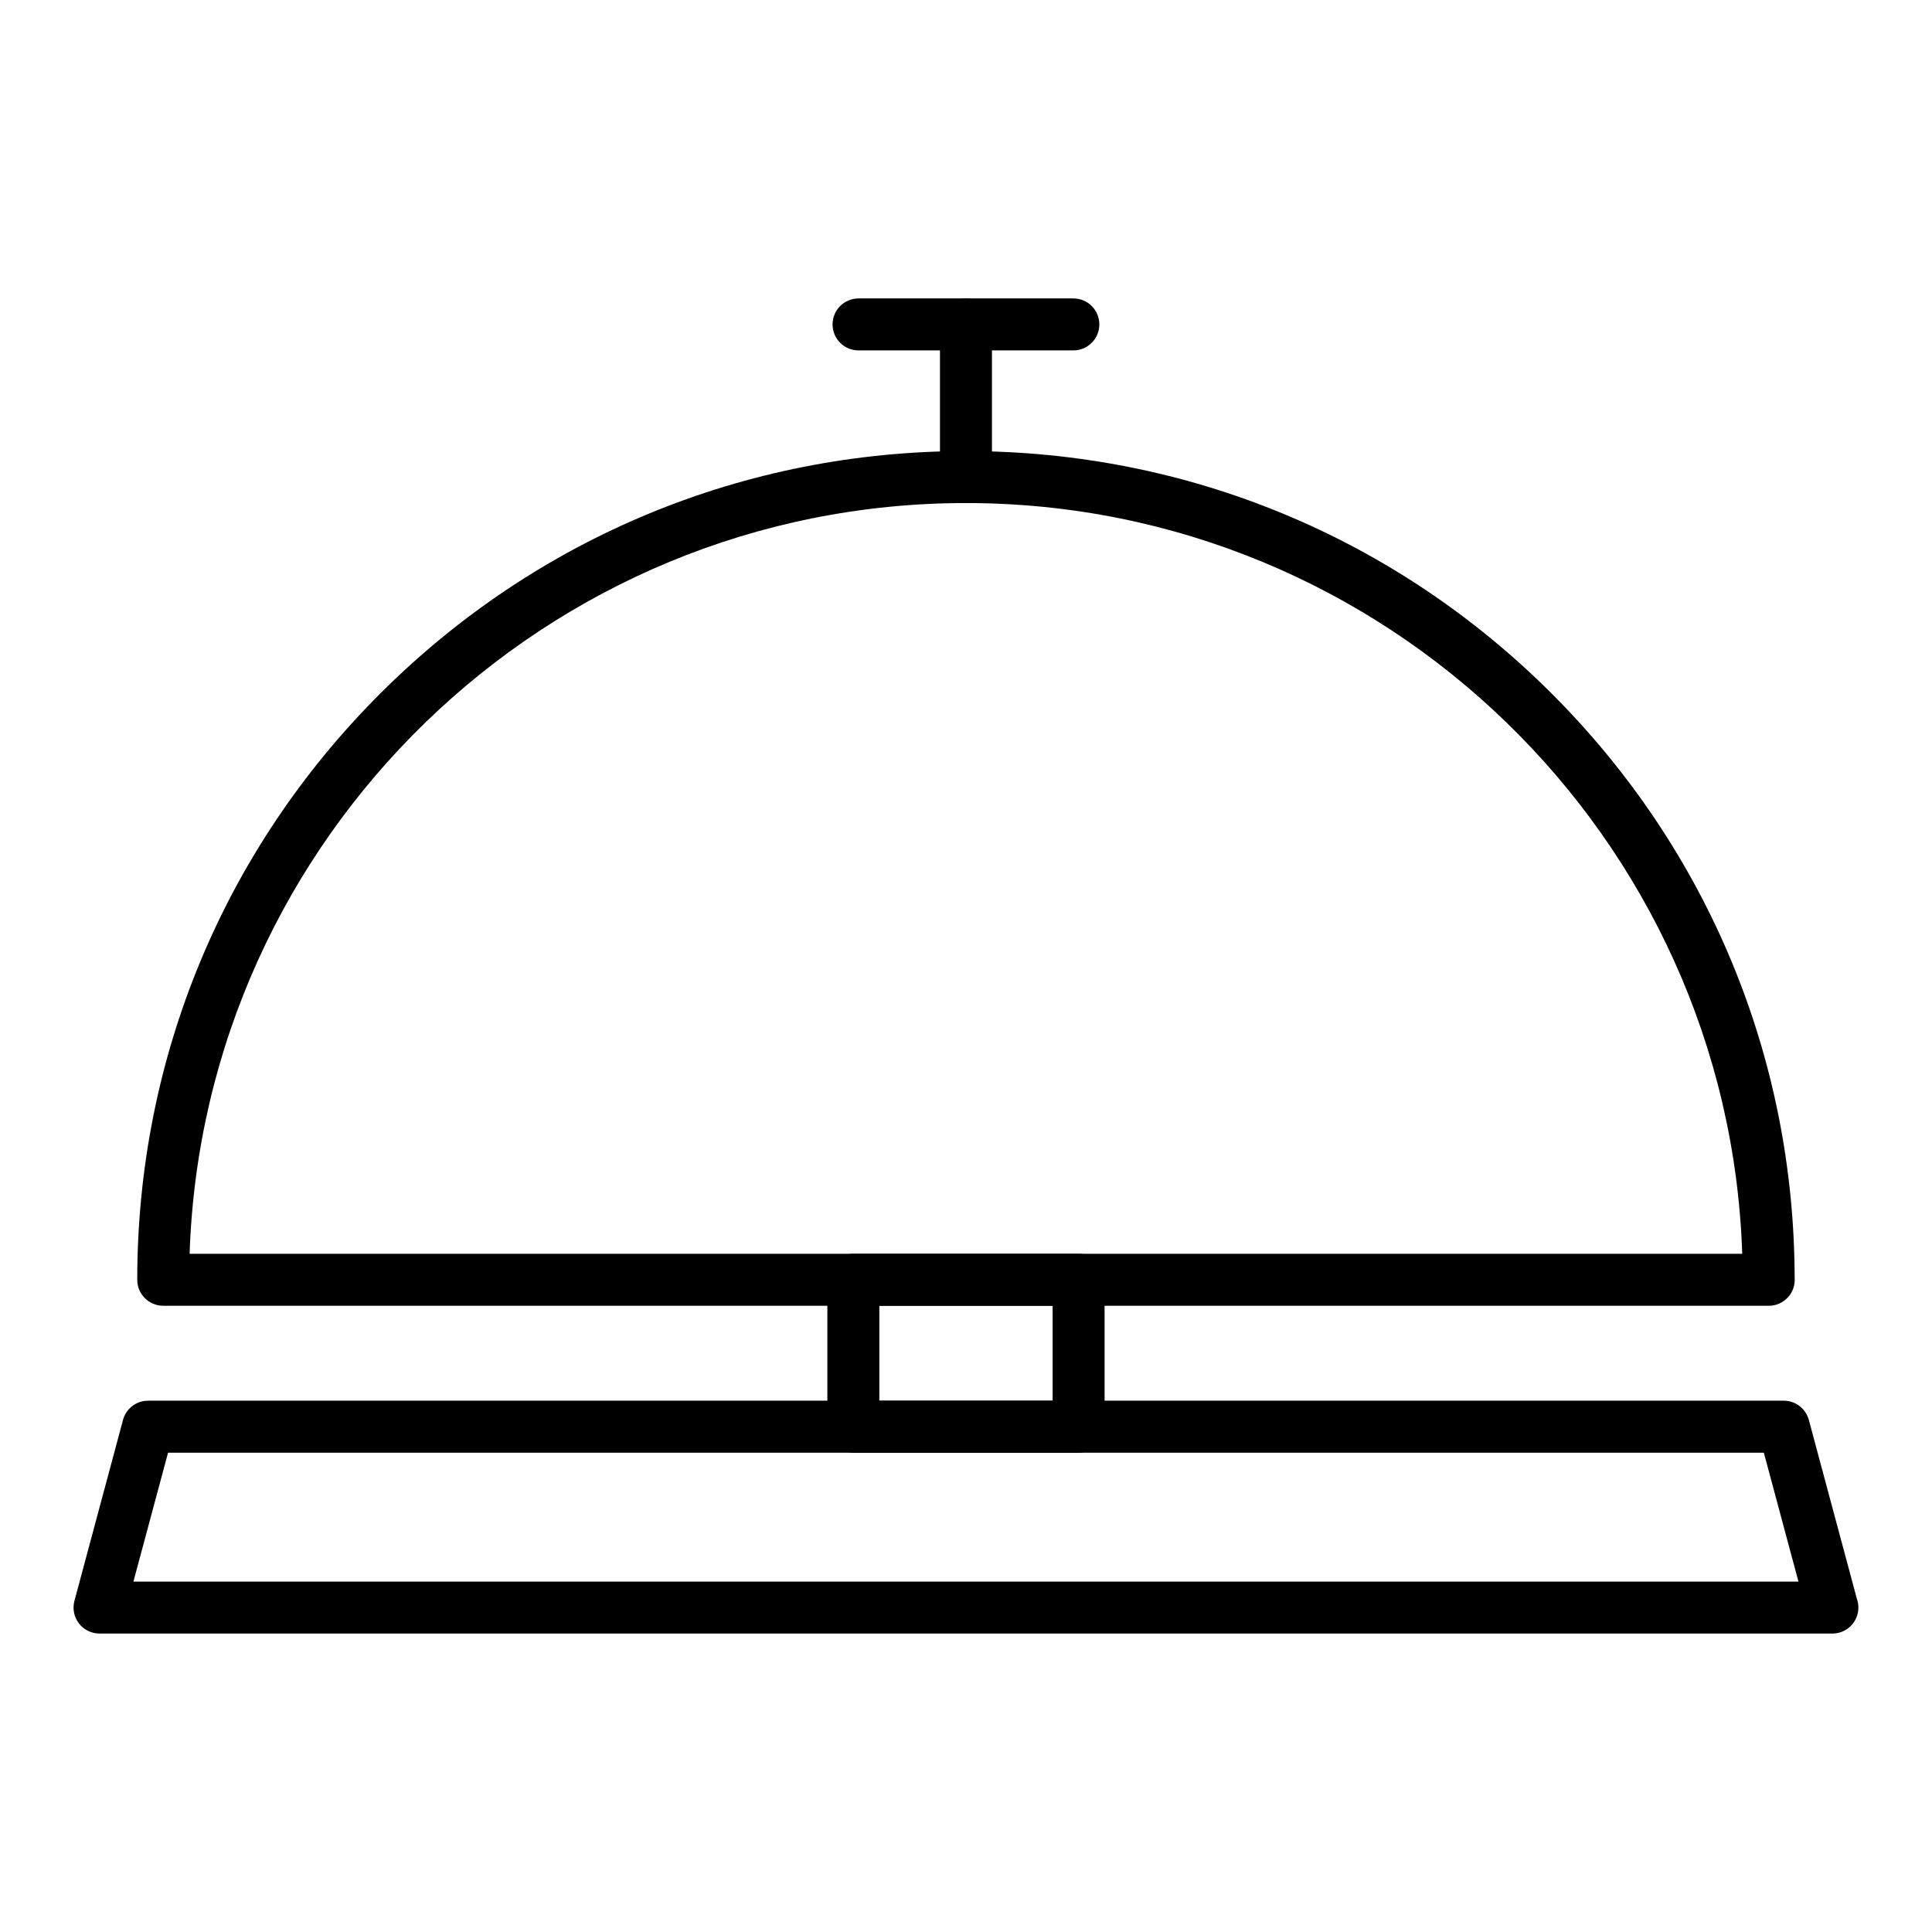 <?xml version="1.0" encoding="UTF-8"?>
<!-- The Best Svg Icon site in the world: iconSvg.co, Visit us! https://iconsvg.co -->
<svg fill="#000000" width="800px" height="800px" version="1.1" viewBox="144 144 512 512" xmlns="http://www.w3.org/2000/svg">
 <g>
  <path d="m612.73 490.04h-0.02-425.45c-3.805 0-6.887-3.082-6.887-6.887 0-58.66 22.844-113.81 64.324-155.29s96.629-64.324 155.29-64.324c58.66 0 113.81 22.844 155.29 64.324 41.355 41.355 64.184 96.297 64.324 154.76 0.016 0.176 0.02 0.352 0.02 0.535 0.004 3.801-3.078 6.887-6.887 6.887zm-418.47-13.777h411.45c-3.648-110.32-94.531-198.95-205.73-198.95-111.19 0-202.08 88.629-205.73 198.95z"/>
  <path d="m399.99 277.3c-3.805 0-6.887-3.082-6.887-6.887v-40.449c0-3.805 3.082-6.887 6.887-6.887 3.805 0 6.887 3.082 6.887 6.887v40.449c0 3.805-3.082 6.887-6.887 6.887z"/>
  <path d="m428.45 236.86h-56.926c-3.805 0-6.887-3.082-6.887-6.887 0-3.805 3.082-6.887 6.887-6.887h56.926c3.805 0 6.887 3.082 6.887 6.887 0.004 3.801-3.082 6.887-6.887 6.887z"/>
  <path d="m429.84 528.98h-59.695c-3.805 0-6.887-3.082-6.887-6.887v-38.945c0-3.805 3.082-6.887 6.887-6.887h59.695c3.805 0 6.887 3.082 6.887 6.887v38.945c0 3.801-3.082 6.887-6.887 6.887zm-52.809-13.777h45.922v-25.168h-45.922z"/>
  <path d="m629.61 576.91h-0.02-459.21c-2.141 0-4.164-0.996-5.465-2.695-1.305-1.699-1.742-3.91-1.188-5.977l12.871-47.938c0.809-3.012 3.535-5.102 6.652-5.102h433.46c3.117 0 5.844 2.094 6.652 5.102l12.734 47.422c0.254 0.719 0.395 1.492 0.395 2.301 0.004 3.805-3.082 6.887-6.887 6.887zm-450.25-13.773h441.25l-9.176-34.16h-422.9z"/>
 </g>
</svg>